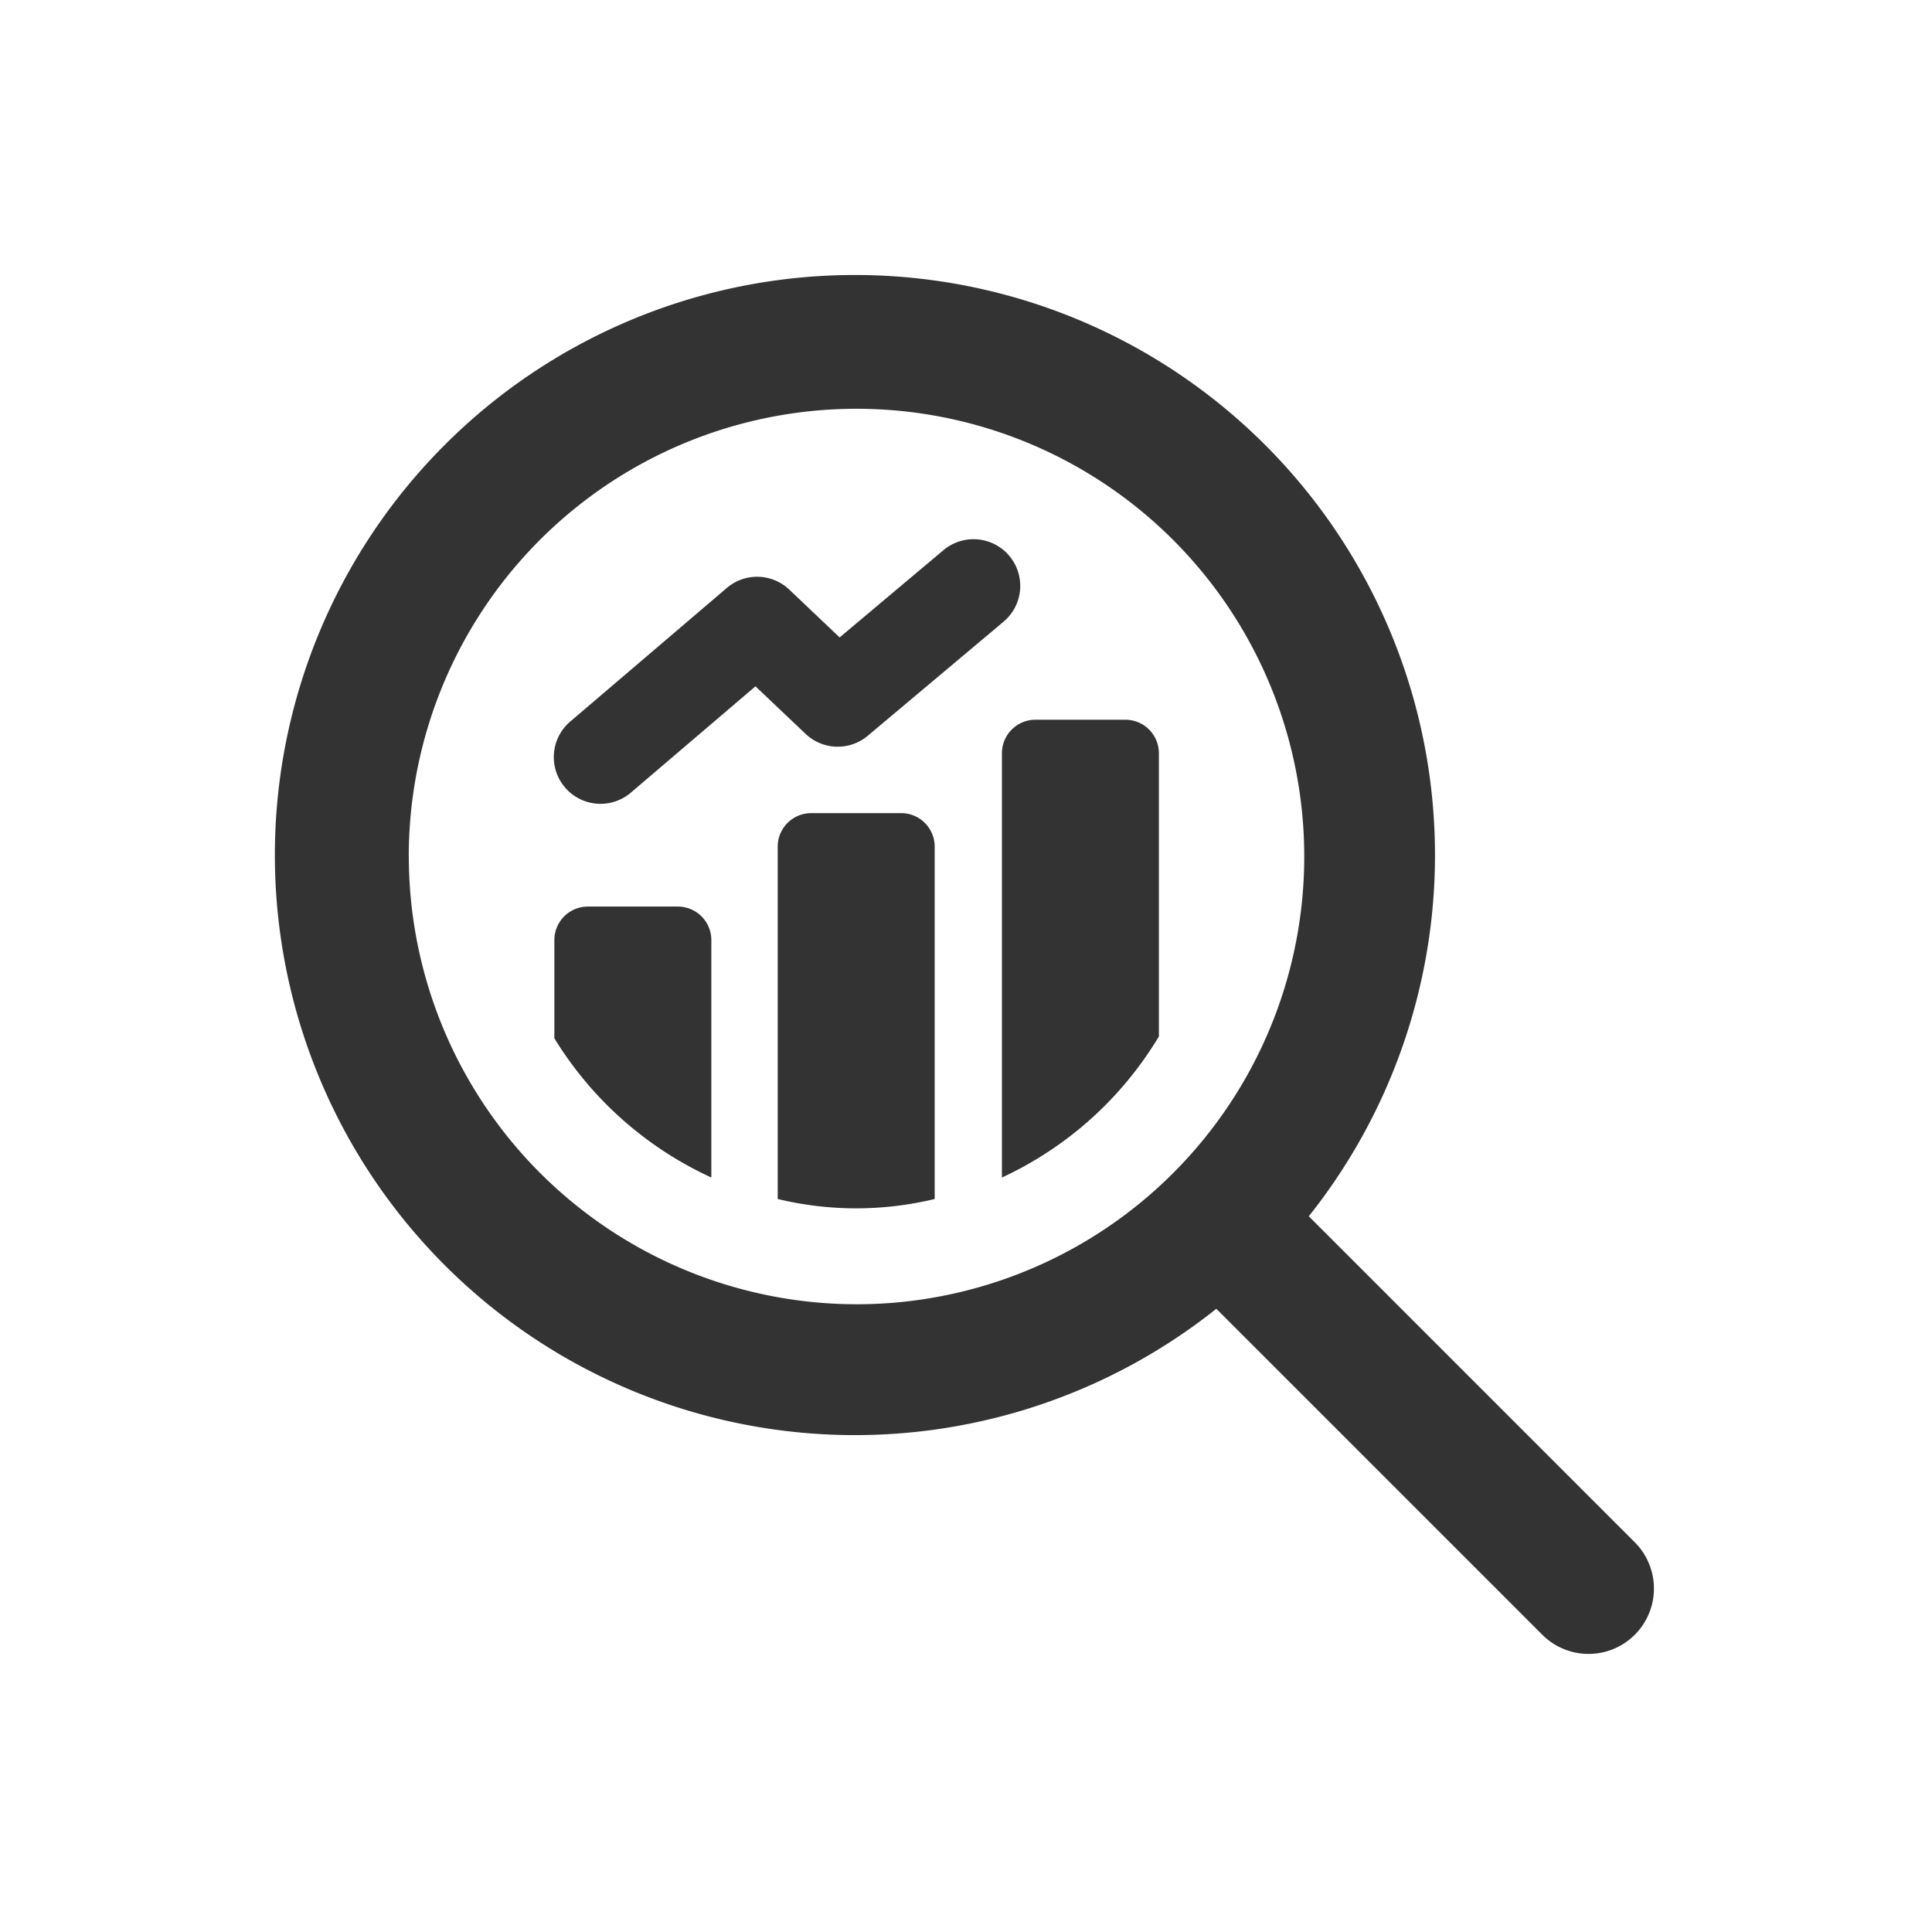 <svg height="105" viewBox="0 0 105 105" width="105" xmlns="http://www.w3.org/2000/svg"><g fill="#333" transform="translate(-2903.053 -101.416)"><path d="m3015.686 213.779h-4.875a1.821 1.821 0 0 0 -1.827 1.829v19.142a18.192 18.192 0 0 0 8.531 0v-19.142a1.821 1.821 0 0 0 -1.829-1.829z" transform="translate(-63.664 -68.171)"/><path d="m2975.1 230.76h-4.874a1.821 1.821 0 0 0 -1.83 1.829v5.331a19.57 19.57 0 0 0 8.531 7.565v-12.9a1.821 1.821 0 0 0 -1.827-1.825z" transform="translate(-35.214 -80.074)"/><path d="m3056.439 196.8h-4.874a1.822 1.822 0 0 0 -1.83 1.829v23.051a19.509 19.509 0 0 0 8.531-7.666v-15.386a1.821 1.821 0 0 0 -1.827-1.828z" transform="translate(-92.23 -56.268)"/><path d="m2985.417 174.669 7.381-6.2a2.538 2.538 0 1 0 -3.265-3.888l-5.645 4.744-2.737-2.6a2.536 2.536 0 0 0 -3.394-.089l-8.481 7.236a2.539 2.539 0 1 0 3.295 3.863l6.743-5.753 2.725 2.585a2.536 2.536 0 0 0 3.378.102z" transform="translate(-35.203 -33.266)"/><path d="m2991.9 185.237-17.717-17.719a31.525 31.525 0 1 0 -5.025 5.027l17.717 17.717a3.553 3.553 0 0 0 5.025-5.025zm-66.632-37.267a24.334 24.334 0 1 1 24.332 24.33 24.361 24.361 0 0 1 -24.329-24.33z"/></g><path d="m0 0h105v105h-105z" fill="none"/></svg>